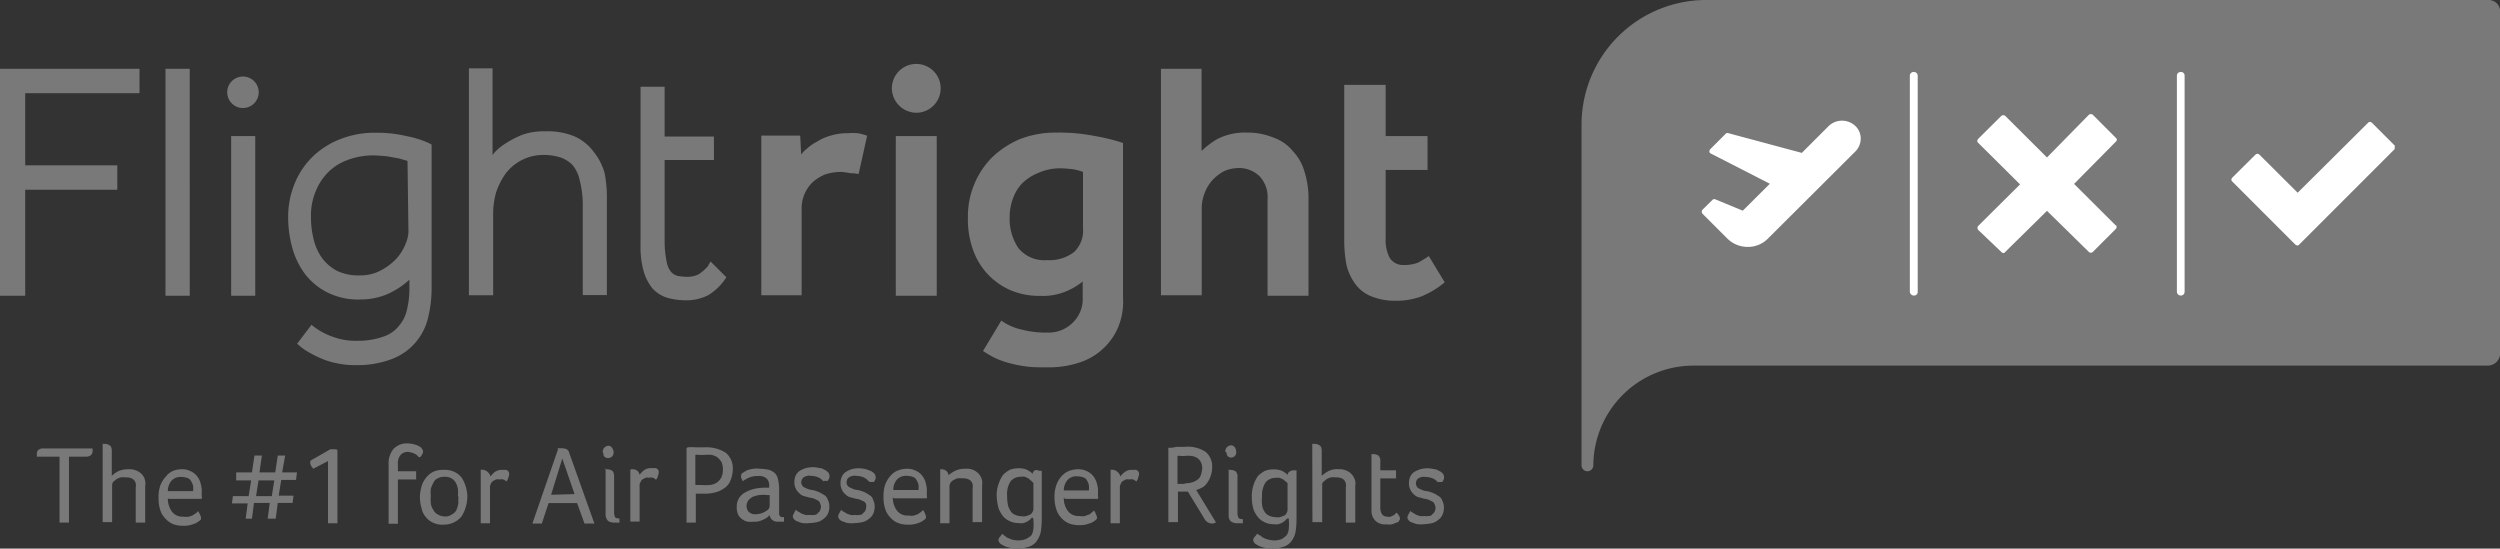 <?xml version="1.0" encoding="UTF-8"?> <svg xmlns="http://www.w3.org/2000/svg" viewBox="0 0 158.77 34.84"><rect x="0" y="0" width="158.77" height="34.84" fill="#333333" stroke="none"/><defs><style>.cls-1{fill:#797979}</style></defs><g id="Слой_2" data-name="Слой 2"><g id="Слой_1-2" data-name="Слой 1"><path class="cls-1" d="M53.42 10.92a3.39 3.39 0 00-1 .15 3 3 0 00-.79.48 2.32 2.32 0 00-.72 1.74v5.46h-2.56V8.61h2.47l.06 1.2a1.94 1.94 0 01.38-.38 2.73 2.73 0 01.62-.43 3.14 3.14 0 01.85-.38 3.64 3.64 0 011.09-.16 4.44 4.44 0 01.66 0 4 4 0 01.59.16l-.54 2.43A2.91 2.91 0 0054 11a3.89 3.89 0 00-.58-.08zm6.07-2.28h-2.6v10.14h2.6V8.64zM71 20.81a4 4 0 01-2.53 2.24 6.18 6.18 0 01-1.91.28c-.53 0-1 0-1.41-.06a8.36 8.36 0 01-1.09-.22 5.61 5.61 0 01-.88-.32 7.31 7.31 0 01-.75-.44l1.16-1.93a3.49 3.49 0 001.29.57 5.93 5.93 0 001.63.19 2.17 2.17 0 001.59-.6 2.08 2.08 0 00.66-1.64v-1a4.43 4.43 0 01-1.07.63 3.8 3.8 0 01-1.62.28 4.6 4.6 0 01-1.94-.38 4.34 4.34 0 01-2.35-2.59 5.68 5.68 0 01-.31-2 5.32 5.32 0 01.4-2.11A5.23 5.23 0 0163 10a5.85 5.85 0 011.78-1.17 6.34 6.34 0 012.35-.41 11.61 11.61 0 012.41.22 12.14 12.14 0 011.78.44v9.8a4.27 4.27 0 01-.32 1.93zm-2.22-9.89a3.17 3.17 0 00-.56-.16 6.73 6.73 0 00-1-.07 3.37 3.37 0 00-1.32.31 3.09 3.09 0 00-1 .66 2.79 2.79 0 00-.59 1 3.54 3.54 0 00-.19 1.17 3.3 3.3 0 00.56 1.93 2.12 2.12 0 001.82.76 2.56 2.56 0 001.72-.52 1.89 1.89 0 00.56-1.52v-3.57zM80 11.2a1.93 1.93 0 01.5 1.45v6.13h2.6v-6.16a5.58 5.58 0 00-.25-1.7 3.12 3.12 0 00-.75-1.33 2.76 2.76 0 00-1.22-.85 4.3 4.3 0 00-1.66-.32 3.86 3.86 0 00-1.91.41 5.09 5.09 0 00-1 .76V4.37h-2.58v14.38h2.59v-5.5a2.56 2.56 0 01.19-1 2.51 2.51 0 01.5-.82 2.76 2.76 0 01.75-.57 2.39 2.39 0 01.94-.19 1.88 1.88 0 011.3.53zm10.74 5.06c-.22.16-.44.28-.66.41a2.49 2.49 0 01-.94.16 1 1 0 01-.88-.45 2.45 2.45 0 01-.26-1.26v-4.33h2.66V8.64H88V5.39h-2.63v9.92a8.23 8.23 0 00.15 1.55 3.43 3.43 0 00.57 1.2 2.32 2.32 0 001 .76 4 4 0 001.56.28 4.6 4.6 0 001.63-.28 5.71 5.71 0 001.47-.89zm-32.57-9.1a1.55 1.55 0 10-1.53-1.55 1.57 1.57 0 001.53 1.55zM0 18.78h1.6v-6.73h5.85V10.5H1.6V5.92h7.26V4.37H0v14.41zm10.51 0h1.54V4.37h-1.54v14.41zm4.17 0h1.53V8.64h-1.53zm12.54-9.7l.19.1v9.1a7.74 7.74 0 01-.25 2 3.7 3.7 0 01-2.38 2.56 6.18 6.18 0 01-2.16.35 5.6 5.6 0 01-1.28-.13 4.73 4.73 0 01-1-.32 6.59 6.59 0 01-.75-.38 3.83 3.83 0 01-.5-.34l-.22-.19.91-1.2.25.19a4.44 4.44 0 001 .53 4.2 4.2 0 001.72.29 4.6 4.6 0 001.59-.26 2.08 2.08 0 001-.69 2.29 2.29 0 00.5-1 5.68 5.68 0 00.16-1.36v-.57a3.42 3.42 0 01-.34.29 5.14 5.14 0 01-1.13.66 4.43 4.43 0 01-1.66.31 4.36 4.36 0 01-2-.41 4.14 4.14 0 01-1.44-1.13 5 5 0 01-.85-1.68 7.3 7.3 0 01-.28-2 5.59 5.59 0 01.44-2.21 5 5 0 011.19-1.71 5.22 5.22 0 011.75-1.07 5.89 5.89 0 012.16-.38 8.12 8.12 0 012 .22 6.21 6.21 0 011.47.47zm-1.34 1.14l-.44-.13c-.22-.06-.47-.09-.78-.15a8.4 8.4 0 00-1-.07 4.58 4.58 0 00-1.5.26 3.46 3.46 0 00-1.26.75 3.66 3.66 0 00-.84 1.24 4 4 0 00-.31 1.67 5.59 5.59 0 00.18 1.45 3.33 3.33 0 00.54 1.17 2.84 2.84 0 00.93.79 3.13 3.13 0 001.41.29 2.73 2.73 0 001.38-.32 3.76 3.76 0 001-.76 3 3 0 00.56-.91 2.13 2.13 0 00.19-.76zm11.83-.57a3.07 3.07 0 00-1.25-1 4.5 4.5 0 00-1.82-.31 4.1 4.1 0 00-1.47.22 6.3 6.3 0 00-1.17.62 3 3 0 00-.72.66v-5.5h-1.5v14.41h1.54v-5.21a5 5 0 01.18-1.3 4.5 4.5 0 01.6-1.2 3 3 0 012.41-1.2 3.62 3.62 0 011.09.16 2 2 0 01.75.47 2.19 2.19 0 01.47 1 6.17 6.17 0 01.19 1.68v5.59h1.53v-5.93A8.31 8.31 0 0038.4 11a3.81 3.81 0 00-.69-1.35zM45 16.86a3.08 3.08 0 01-.63.56 1.61 1.61 0 01-.75.16 3.57 3.57 0 01-.59-.06.85.85 0 01-.41-.25 1.37 1.37 0 01-.28-.64 6.21 6.21 0 01-.13-1.29v-5.18h3.13V8.67h-3.13V5.51h-1.53v10.05a5.72 5.72 0 00.19 1.64 3.13 3.13 0 00.56 1.11 2.15 2.15 0 00.94.6 4.36 4.36 0 001.1.16 3.06 3.06 0 001.5-.32 3.49 3.49 0 001-.91l.16-.23-1-1-.15.23zm-29.57-12a1 1 0 00-1 1 1 1 0 101-1zM158 0h-49.62a7.92 7.92 0 00-7.94 7.89v21.66a.38.38 0 00.37.38.38.38 0 00.38-.37 6.36 6.36 0 016.38-6.34H158a.79.79 0 00.78-.77V.81a.74.74 0 00-.68-.81h-.1z"></path><path d="M121.54 18.77a.26.26 0 01-.25-.24V4.81a.24.24 0 01.25-.24.24.24 0 01.25.24v13.71a.23.23 0 01-.24.25zm17.2-.25V4.81a.23.23 0 00-.24-.24.24.24 0 00-.25.24v13.71a.25.25 0 00.25.25.24.24 0 00.24-.25zm-4.37-4.2l-2.65-2.64L134.37 9a.21.21 0 00.07-.12.24.24 0 00-.07-.13l-1.46-1.46a.2.2 0 00-.25 0L130 10l-2.65-2.64a.2.2 0 00-.25 0l-1.47 1.46a.31.31 0 00-.06.13.16.16 0 00.06.12l2.66 2.64-2.66 2.64a.2.2 0 000 .25l1.47 1.4a.21.21 0 00.13.07.14.14 0 00.12-.07l2.65-2.61 2.66 2.61a.18.18 0 00.25 0l1.46-1.46a.18.18 0 000-.25zm17.73-5.06l-1.46-1.46a.22.22 0 00-.13-.06.16.16 0 00-.12.06l-4.47 4.44-2.43-2.42a.18.18 0 00-.25 0l-1.47 1.46a.27.27 0 00-.06.12.16.16 0 00.06.13l4 4a.27.27 0 00.12.06.16.16 0 00.13-.06l6-6a.15.15 0 00.05-.2.12.12 0 00.03-.07zM117.83 8a1.23 1.23 0 00-1.69 0l-1.71 1.71-4.62-1.24a.22.22 0 00-.19 0l-1 1a.2.2 0 00-.06.15.14.14 0 00.09.13l3.75 1.92-1.72 1.71-1.72-.71a.18.18 0 00-.18 0l-.66.65a.2.2 0 000 .25l1.59 1.59a1.83 1.83 0 001.28.52 1.77 1.77 0 001.28-.52l5.56-5.54a1.16 1.16 0 00.34-.84 1.09 1.09 0 00-.34-.78z" fill="#fff"></path><path d="M1 28.41h90.8v5.07H1z" fill="none"></path><path class="cls-1" d="M3.78 29H2.34v-.2a.29.29 0 01.09-.22.46.46 0 01.32-.1h3.13v.16a.35.35 0 01-.1.26.46.46 0 01-.31.1H4.38v4.19h-.6V29zm2.72-.81h.13a.57.57 0 01.34.1c.1.06.13.19.13.38v1.55a1.56 1.56 0 01.47-.32 1.7 1.7 0 01.59-.1 1.12 1.12 0 01.75.23.8.8 0 01.31.52.78.78 0 010 .32v2.32h-.6v-2.26a.49.49 0 000-.22.44.44 0 00-.19-.29.75.75 0 00-.44-.1 1.2 1.2 0 00-.34 0 1.17 1.17 0 00-.28.13l-.19.16a.47.47 0 00-.06.2v2.35h-.6v-5zm4.16 3.45a1.42 1.42 0 00.25.84.84.84 0 00.75.33 1 1 0 00.35 0l.25-.09a1.27 1.27 0 01.19-.13.68.68 0 00.12-.13.67.67 0 01.13.22.58.58 0 01.06.17.28.28 0 010 .13.38.38 0 01-.13.12 1.07 1.07 0 01-.4.2 1.54 1.54 0 01-.6.09 1.69 1.69 0 01-.59-.09 1.22 1.22 0 01-.5-.33 1.33 1.33 0 01-.35-.54 2.37 2.37 0 01-.12-.84 2.13 2.13 0 01.12-.78 1.73 1.73 0 01.35-.55 1.13 1.13 0 01.46-.36 1.61 1.61 0 01.53-.1 1.2 1.2 0 01.59.13 1.11 1.11 0 01.41.33 1.18 1.18 0 01.22.48 1.6 1.6 0 01.06.55v.19a.46.46 0 010 .2h-2.1zm1.6-.45a1.23 1.23 0 000-.35 1.08 1.08 0 00-.13-.29.39.39 0 00-.25-.2 1.19 1.19 0 00-.37-.06.78.78 0 00-.6.22 1 1 0 00-.25.68zm3.47.78h-1l.06-.46h1l.16-1H15V30h1l.16-1.07h.47L16.48 30h1l.16-1.07h.47L17.92 30h.94l-.06.48h-.94l-.16 1h.94l-.06.46h-.94l-.13 1H17l.13-1h-1l-.13 1h-.4zm1.53-.46l.16-1h-1l-.16 1zm3.63-2.26l-1 .52s-.06-.1-.12-.16a.47.47 0 01-.06-.19.19.19 0 010-.13.31.31 0 01.12-.1l.91-.52.22-.13a.4.4 0 01.19 0 .22.22 0 01.15 0c.06 0 .1 0 .13.07v4.62h-.6v-4zm3.79.26a1.44 1.44 0 01.31-1 1.17 1.17 0 01.91-.35 1.6 1.6 0 01.4.06.9.9 0 01.32.13.29.29 0 01.18.16.28.28 0 01.07.16.4.4 0 01-.07.2.38.38 0 01-.12.16h-.09a.66.66 0 00-.29-.23 1.34 1.34 0 00-.37-.1.62.62 0 00-.47.17.8.8 0 00-.19.61v.45h1.16v.52h-1.16v2.81h-.59zm5 2a2.42 2.42 0 01-.35 1.26 1.38 1.38 0 01-.47.39 1.49 1.49 0 01-.69.16 1.38 1.38 0 01-.68-.13 1.26 1.26 0 01-.47-.38 1.15 1.15 0 01-.25-.55 2.24 2.24 0 01-.1-.68 2.29 2.29 0 01.1-.68 1.43 1.43 0 01.28-.55 1.38 1.38 0 01.47-.39 1.45 1.45 0 01.65-.12 1.42 1.42 0 01.69.13 1.26 1.26 0 01.47.38 2.32 2.32 0 01.35 1.16zm-.6 0a2.42 2.42 0 000-.46 1.14 1.14 0 00-.13-.38.71.71 0 00-.28-.29.82.82 0 00-.44-.1.8.8 0 00-.43.1.53.53 0 00-.28.29 1.8 1.8 0 00-.16.38 2.17 2.17 0 000 .46 2.27 2.27 0 000 .45.9.9 0 00.16.42.61.61 0 00.28.29.91.91 0 00.43.13.71.71 0 00.47-.13.63.63 0 00.29-.29 1.72 1.72 0 00.12-.42 2.25 2.25 0 01.01-.41zm1.44-1.68h.12A.55.55 0 0131 30a.5.5 0 01.15.26 1.49 1.49 0 01.28-.29.78.78 0 01.44-.13h.28a.38.38 0 01.13.09.25.25 0 01.06.16 1 1 0 01-.06.26.53.53 0 01-.13.23.46.46 0 00-.18-.13.66.66 0 00-.25 0 .53.53 0 00-.22 0l-.19.1a.35.35 0 00-.13.16.76.76 0 00-.06.16v2.36h-.59v-3.36zm4.88-1.36a1.16 1.16 0 01.16 0h.18a.71.71 0 01.25.06.37.37 0 01.16.23l1.6 4.49h-.63l-.47-1.3h-1.81l-.43 1.3h-.6l1.63-4.72zm1.09 2.91l-.78-2.26-.71 2.3zm1.79-2.65a.4.4 0 01.09-.29.41.41 0 01.25-.13.27.27 0 01.25.13.51.51 0 01.1.29.35.35 0 01-.1.26.36.36 0 01-.5 0 .34.34 0 01-.05-.22zm.12 1.07h.13a.64.64 0 01.34.09c.1.07.13.2.13.39v2.26a.66.66 0 00.06.29c0 .06.13.1.28.1v.26a1.3 1.3 0 01-.15 0H39a.71.71 0 01-.32-.07.33.33 0 01-.15-.16.63.63 0 01-.07-.22v-3zm1.66 0h.13a.54.54 0 01.28.09.5.5 0 01.15.26 1.86 1.86 0 01.28-.29.78.78 0 01.44-.13h.32a.34.34 0 01.12.09.25.25 0 01.06.16 1 1 0 01-.06.26.51.51 0 01-.12.23.59.59 0 00-.19-.13.64.64 0 00-.25 0 .53.53 0 00-.22 0l-.19.1a.29.29 0 00-.12.16.4.4 0 00-.07.16v2.36h-.59v-3.25zm3.6-1.39a3 3 0 01.53 0h.53a2.27 2.27 0 011.38.35 1.28 1.28 0 01.44 1 2 2 0 01-.16.78 1 1 0 01-.41.48 1.52 1.52 0 01-.59.26 2.22 2.22 0 01-.69.07h-.5v1.84h-.59v-4.71zm.84 2.39a3.64 3.64 0 00.6 0 1.09 1.09 0 00.44-.16 1.12 1.12 0 00.28-.33 1.29 1.29 0 00.09-.51 1.11 1.11 0 00-.09-.46 1.41 1.41 0 00-.25-.29 1.06 1.06 0 00-.38-.16 2.27 2.27 0 00-.47 0h-.31a.72.72 0 00-.25 0v1.91h.34zm2.66-.26l-.09-.19a.39.39 0 010-.16.17.17 0 01.12-.17 1.62 1.62 0 01.28-.16 1.75 1.75 0 01.38-.09 1.46 1.46 0 01.4 0 3.3 3.3 0 01.6.07 1 1 0 01.37.22.75.75 0 01.19.39 2.64 2.64 0 01.07.55v1.65a.2.2 0 00.06.13s.06.06.09.06h.16v.29a1.57 1.57 0 01-.16 0h-.19a.6.6 0 01-.37-.09.47.47 0 01-.19-.33 1 1 0 01-.41.29 1.14 1.14 0 01-.62.13 1.63 1.63 0 01-.38 0 .89.89 0 01-.34-.16.71.71 0 01-.25-.29 1 1 0 01-.09-.48 1 1 0 01.18-.62 1.1 1.1 0 01.44-.35 2.22 2.22 0 01.56-.2 4.1 4.1 0 01.57-.06h.31v-.1a.64.64 0 00-.16-.48.76.76 0 00-.56-.16 1.4 1.4 0 00-.53.09 2.06 2.06 0 00-.41.23zm1.72.9h-.18a1.6 1.6 0 00-.44 0c-.14 0-.28.06-.41.09a1 1 0 00-.31.23.65.65 0 00-.13.35.61.61 0 00.13.39.62.62 0 00.47.16 1.43 1.43 0 00.34-.06 1.17 1.17 0 00.28-.13c.1-.07.16-.1.19-.16a.52.52 0 00.06-.16zm3.41-.87a.8.8 0 00-.34-.26 1.27 1.27 0 00-.47-.09.42.42 0 00-.19 0 .6.6 0 00-.19.06.38.38 0 00-.15.13.52.52 0 00-.07.23.37.37 0 00.07.19.27.27 0 00.15.13 2.35 2.35 0 00.22.1.82.82 0 00.28.06 2.8 2.8 0 01.41.13 3.63 3.63 0 01.35.2.48.48 0 01.21.29.88.88 0 01.1.45 1 1 0 01-.1.45.79.79 0 01-.28.32.94.94 0 01-.4.2 2.63 2.63 0 01-.47.06 2 2 0 01-.44 0 1.12 1.12 0 01-.31-.1.42.42 0 01-.25-.16.28.28 0 01-.07-.16.37.37 0 01.07-.19 1.74 1.74 0 01.12-.23l.13.1a1.51 1.51 0 01.22.13l.25.09a1.06 1.06 0 00.31 0 .57.57 0 00.25 0c.06 0 .15 0 .22-.09s.12-.1.15-.17a.72.72 0 00.07-.25.77.77 0 00-.07-.26.33.33 0 00-.15-.16l-.22-.1a.82.82 0 00-.25-.06l-.38-.1a.63.63 0 01-.31-.19.82.82 0 01-.22-.29.87.87 0 01-.09-.42.93.93 0 01.09-.42.71.71 0 01.25-.29 2.11 2.11 0 01.38-.17 1.86 1.86 0 01.43-.06 1.92 1.92 0 01.47.06c.16 0 .25.1.35.13a.83.83 0 01.19.16.31.31 0 01.06.13.54.54 0 010 .2l-.1.19h-.25zm2.88 0a.86.86 0 00-.34-.26 1.27 1.27 0 00-.47-.09.4.4 0 00-.19 0 .47.47 0 00-.19.06.51.51 0 00-.16.13.6.6 0 00-.06.23.47.47 0 00.06.19.33.33 0 00.16.13 1.56 1.56 0 00.22.1.77.77 0 00.28.06 3.24 3.24 0 01.41.13 3.4 3.4 0 01.34.2.46.46 0 01.22.29 1 1 0 01.1.45 1.1 1.1 0 01-.1.45.79.79 0 01-.28.32.93.93 0 01-.41.2 2.42 2.42 0 01-.47.06 1.94 1.94 0 01-.43 0 1.35 1.35 0 01-.32-.1.49.49 0 01-.25-.16.35.35 0 01-.06-.16.47.47 0 01.06-.19l.13-.23a.58.58 0 00.12.1.89.89 0 01.22.13l.25.09a.8.8 0 00.32 0 .57.57 0 00.25 0c.06 0 .15 0 .22-.09s.12-.1.15-.17a.54.54 0 00.06-.25A.58.58 0 0055 32a.33.33 0 00-.15-.16l-.22-.1a.82.82 0 00-.25-.06l-.38-.1a.63.63 0 01-.31-.19.72.72 0 01-.22-.29.87.87 0 01-.09-.42.93.93 0 01.09-.42.71.71 0 01.25-.29 1.45 1.45 0 01.81-.23 1.92 1.92 0 01.47.06 2.77 2.77 0 01.34.13c.1.07.16.1.19.16a.24.24 0 01.07.13.41.41 0 010 .2l-.09.19h-.25zm1.53 1a1.42 1.42 0 00.25.84.84.84 0 00.75.33 1 1 0 00.35 0l.25-.09a1.27 1.27 0 01.19-.13.68.68 0 00.12-.13.54.54 0 01.13.22.58.58 0 01.06.17.28.28 0 010 .13.38.38 0 01-.13.12 1.07 1.07 0 01-.4.2 1.54 1.54 0 01-.6.09 1.69 1.69 0 01-.59-.09 1.22 1.22 0 01-.5-.33 1.33 1.33 0 01-.35-.54 2.37 2.37 0 01-.12-.84 2.13 2.13 0 01.12-.78 1.73 1.73 0 01.35-.55 1.13 1.13 0 01.47-.32 1.61 1.61 0 01.53-.1 1.2 1.2 0 01.59.13 1 1 0 01.41.33 1.18 1.18 0 01.22.48 1.6 1.6 0 01.06.55v.19a.46.46 0 010 .2h-2.1zm1.63-.45a1.23 1.23 0 000-.35.84.84 0 00-.13-.29.39.39 0 00-.25-.2 1.15 1.15 0 00-.37-.06.78.78 0 00-.6.22 1 1 0 00-.25.68zm1.38-1.32h.09a.51.51 0 01.28.09.44.44 0 01.16.29 2 2 0 01.44-.29 1.45 1.45 0 01.65-.12 1 1 0 01.72.22.92.92 0 01.32.52 1.06 1.06 0 010 .32v2.33h-.6V31a.51.51 0 000-.23.44.44 0 00-.19-.29.74.74 0 00-.43-.1 1.27 1.27 0 00-.35 0 1.43 1.43 0 00-.28.13.49.49 0 00-.16.16.51.51 0 00-.06.2v2.36h-.59zm5.85 3.06s-.1.07-.13.13a1.27 1.27 0 01-.19.13 1 1 0 01-.25.1 1 1 0 01-.31 0 1.33 1.33 0 01-.94-.39 1.92 1.92 0 01-.31-.51 3.19 3.19 0 01-.13-.81 2 2 0 01.13-.81 2 2 0 01.28-.55 1.71 1.71 0 01.44-.32 1.47 1.47 0 01.53-.09 1.26 1.26 0 01.53.09 1.7 1.7 0 01.38.26c0-.1.06-.19.15-.23a.4.4 0 01.26.04h.16V33a5.61 5.61 0 01-.06.77 1.62 1.62 0 01-.25.58 1 1 0 01-.47.36 2.59 2.59 0 01-.75.13 2.34 2.34 0 01-.57-.07 1.29 1.29 0 01-.4-.16c-.1-.06-.16-.09-.19-.16a.23.23 0 01-.06-.16.28.28 0 01.09-.19c.06-.07.09-.13.16-.2l.09.1c.06 0 .13.1.19.13a3.24 3.24 0 00.31.13 1.67 1.67 0 00.38.06 1.3 1.3 0 00.53-.09 1.58 1.58 0 00.34-.23 1 1 0 00.13-.42 2.8 2.8 0 000-.52v-.1zm0-2.26l-.1-.09-.15-.13-.22-.1a.92.92 0 00-.28 0 .8.8 0 00-.63.29 1.45 1.45 0 00-.22.9A2.8 2.8 0 0064 32a1 1 0 00.16.42.55.55 0 00.28.26.89.89 0 00.41.1.75.75 0 00.31 0l.25-.09a.44.44 0 00.16-.17.46.46 0 00.06-.16v-1.69zm2 1a1.35 1.35 0 00.25.84.84.84 0 00.75.33.88.88 0 00.34 0l.25-.09c.07 0 .13-.1.19-.13a.79.79 0 00.13-.13.52.52 0 01.12.22.68.68 0 01.07.17.22.22 0 010 .13s-.06.09-.12.12a1 1 0 01-.41.2 1.49 1.49 0 01-.59.09 1.79 1.79 0 01-.6-.09 1.29 1.29 0 01-.5-.33 1.32 1.32 0 01-.34-.54 2.35 2.35 0 01-.13-.84 2.13 2.13 0 01.13-.78 1.7 1.7 0 01.34-.55 1.27 1.27 0 01.47-.32 1.71 1.71 0 01.53-.1 1.26 1.26 0 01.6.13 1.11 1.11 0 01.41.33 1.33 1.33 0 01.22.48 1.6 1.6 0 01.06.55v.19a.46.46 0 010 .2h-2.1zm1.59-.45a1.23 1.23 0 000-.35 1 1 0 00-.12-.29.39.39 0 00-.25-.2 1.21 1.21 0 00-.38-.06.75.75 0 00-.59.22 1 1 0 00-.25.68zm1.38-1.32h.13A.54.54 0 0171 30a.5.5 0 01.15.26 1.58 1.58 0 01.29-.29.73.73 0 01.43-.13H72a1.23 1.23 0 01.16 0 .34.34 0 01.12.09.25.25 0 01.06.16 1 1 0 01-.06.26.51.51 0 01-.12.23.64.64 0 00-.19-.13.64.64 0 00-.25 0 .56.56 0 00-.22 0l-.19.1a.29.29 0 00-.12.16.77.77 0 00-.07.16v2.36h-.59v-3.36zm3.63-1.39c.16 0 .35 0 .53-.06h.53a2.06 2.06 0 011.35.32 1.21 1.21 0 01.41 1 1.63 1.63 0 01-.1.55 1.53 1.53 0 01-.22.42.86.86 0 01-.31.29 2.05 2.05 0 01-.38.16l1.26 2.07s-.1 0-.16.06H77a.55.55 0 01-.5-.29l-1.06-1.74h-.63v1.94h-.61v-4.68zm1.06 2.26a2.42 2.42 0 00.47-.06 1.14 1.14 0 00.35-.17.54.54 0 00.22-.29 1.73 1.73 0 00.09-.42.87.87 0 00-.09-.42.67.67 0 00-.22-.25.93.93 0 00-.35-.13 1.61 1.61 0 00-.47 0H75a.4.4 0 00-.22 0v1.77h.5zm2.6-2a.4.4 0 01.09-.29.44.44 0 01.25-.13.29.29 0 01.26.13.5.5 0 01.09.29.33.33 0 01-.34.36A.36.36 0 0178 29a.31.31 0 01-.1-.26zm.18 1.14h.12a.68.68 0 01.35.09.47.47 0 01.12.39v2.26a.66.66 0 00.06.29c0 .06.13.1.28.1v.26a1.3 1.3 0 01-.15 0h-.22a.64.64 0 01-.31-.07.31.31 0 01-.16-.16.46.46 0 01-.06-.22v-3zm3.75 3.09s-.09.07-.13.13a2 2 0 01-.18.13 1.45 1.45 0 01-.25.1 1.06 1.06 0 01-.32 0 1.29 1.29 0 01-.93-.39 1.94 1.94 0 01-.32-.51 2.79 2.79 0 01-.12-.81 2.2 2.2 0 01.12-.81 2 2 0 01.28-.55 1.9 1.9 0 01.44-.32 1.55 1.55 0 01.53-.09 1.35 1.35 0 01.54.09 1.64 1.64 0 01.37.26c0-.1.06-.19.16-.23a.37.37 0 01.25-.06h.15V33a5.61 5.61 0 01-.06.77 1.46 1.46 0 01-.25.58 1 1 0 01-.47.36 2.59 2.59 0 01-.75.13 2.19 2.19 0 01-.56-.07 1.35 1.35 0 01-.41-.16c-.09-.06-.16-.09-.19-.16a.23.23 0 01-.06-.16.28.28 0 01.09-.19c.07-.07.1-.13.16-.2l.16.1c.07 0 .13.1.19.13s.19.1.32.13a1.59 1.59 0 00.37.06 1.26 1.26 0 00.53-.09 1.65 1.65 0 00.32-.26 1 1 0 00.12-.42 2.8 2.8 0 000-.52v-.1zm0-2.26l-.09-.09a1.31 1.31 0 01-.16-.13l-.22-.1a.89.89 0 00-.28 0 .8.8 0 00-.63.29 1.51 1.51 0 00-.22.9 2.11 2.11 0 000 .52 1 1 0 00.15.42.59.59 0 00.28.26.92.92 0 00.41.1.75.75 0 00.31 0l.25-.09a.37.37 0 00.16-.17.46.46 0 00.06-.16v-1.75zm1.59-2.48h.13a.57.57 0 01.34.1c.1.06.13.19.13.38v1.55a1.86 1.86 0 01.47-.32 1.17 1.17 0 01.59-.1 1.09 1.09 0 01.75.23 1 1 0 01.32.52 1 1 0 010 .32v2.32h-.6v-2.26a.49.49 0 000-.22.47.47 0 00-.18-.29.78.78 0 00-.44-.1 1.27 1.27 0 00-.35 0 1.17 1.17 0 00-.28.13l-.19.16a.26.26 0 00-.06.2v2.35h-.62zm3.73.65h.12a.68.68 0 01.35.09.47.47 0 01.12.39v.55h1v.51h-1v1.84c0 .39.16.59.44.59a.43.43 0 00.22 0l.19-.09a.69.69 0 00.12-.1l.07-.07.15.2a.47.47 0 01.06.19.2.2 0 01-.06.13c0 .07-.09.1-.19.13a2.17 2.17 0 01-.28.1 1.2 1.2 0 01-.34 0 .93.93 0 01-.57-.13.8.8 0 01-.31-.39.94.94 0 01-.06-.29v-3.66zm4.25 1.8a.8.8 0 00-.34-.26 1.27 1.27 0 00-.47-.09.42.42 0 00-.19 0 .6.6 0 00-.19.06.38.38 0 00-.15.13.52.52 0 00-.06.23.47.47 0 00.06.19.27.27 0 00.15.13 2.35 2.35 0 00.22.1.82.82 0 00.28.06 2.8 2.8 0 01.41.13 2.55 2.55 0 01.34.2.46.46 0 01.22.29.88.88 0 01.1.45 1 1 0 01-.1.45.79.79 0 01-.28.32.94.94 0 01-.4.2 2.63 2.63 0 01-.47.06 2 2 0 01-.44 0 1.6 1.6 0 01-.31-.1.42.42 0 01-.25-.16.28.28 0 01-.07-.16.47.47 0 01.06-.19l.13-.23a.53.53 0 00.13.1 1.1 1.1 0 01.21.13l.25.09a1.17 1.17 0 00.32 0 .57.57 0 00.25 0c.06 0 .15 0 .22-.09s.12-.1.15-.17a.72.72 0 00.07-.25.77.77 0 00-.07-.26.33.33 0 00-.15-.16l-.22-.1a.82.82 0 00-.25-.06l-.38-.1a.63.63 0 01-.31-.19.82.82 0 01-.22-.29.87.87 0 01-.09-.42.93.93 0 01.09-.42.71.71 0 01.25-.29 2.11 2.11 0 01.38-.17 1.86 1.86 0 01.43-.06 1.92 1.92 0 01.47.06c.16 0 .25.1.35.13a.83.83 0 01.19.16.31.31 0 01.06.13.54.54 0 010 .2l-.1.19h-.25z"></path></g></g></svg> 